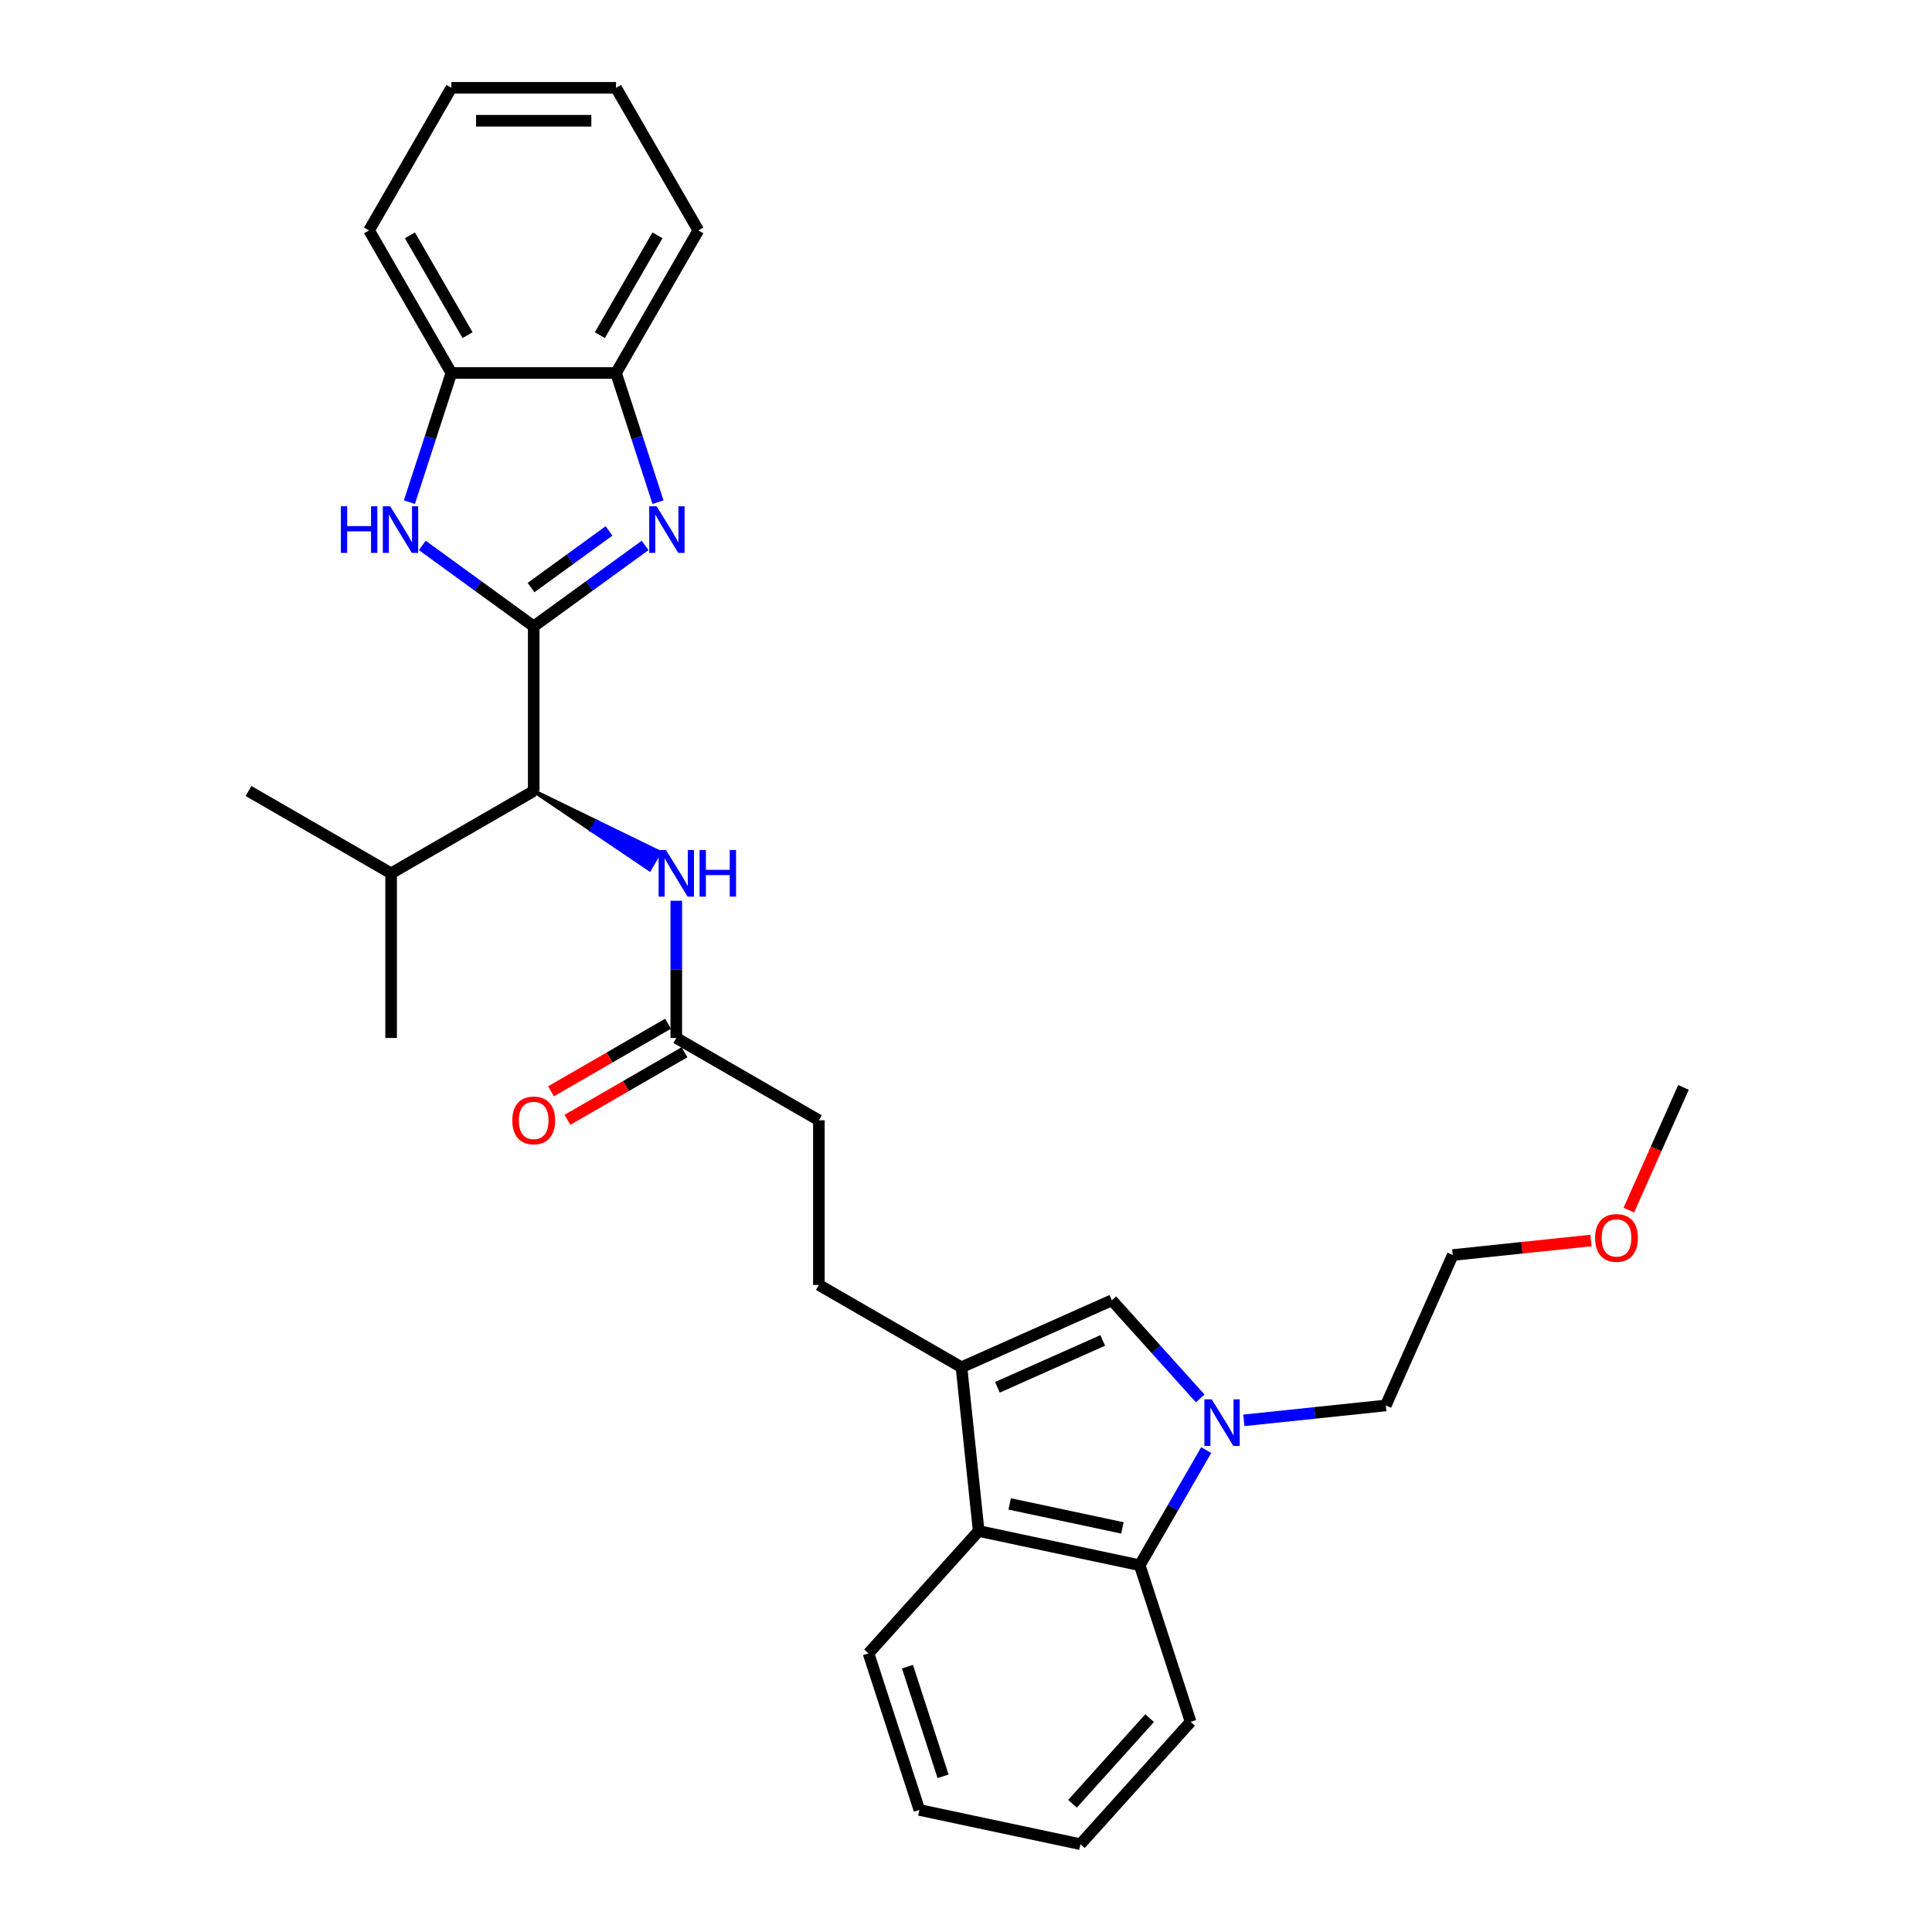 <?xml version='1.0' encoding='iso-8859-1'?>
<svg version='1.1' baseProfile='full'
              xmlns='http://www.w3.org/2000/svg'
                      xmlns:rdkit='http://www.rdkit.org/xml'
                      xmlns:xlink='http://www.w3.org/1999/xlink'
                  xml:space='preserve'
width='1000px' height='1000px' viewBox='0 0 1000 1000'>
<!-- END OF HEADER -->
<rect style='opacity:1.0;fill:#FFFFFF;stroke:none' width='1000' height='1000' x='0' y='0'> </rect>
<path class='bond-0' d='M 276.245,324.201 L 305.075,303.255' style='fill:none;fill-rule:evenodd;stroke:#000000;stroke-width:6px;stroke-linecap:butt;stroke-linejoin:miter;stroke-opacity:1' />
<path class='bond-0' d='M 305.075,303.255 L 333.906,282.308' style='fill:none;fill-rule:evenodd;stroke:#0000FF;stroke-width:6px;stroke-linecap:butt;stroke-linejoin:miter;stroke-opacity:1' />
<path class='bond-0' d='M 274.876,304.128 L 295.057,289.466' style='fill:none;fill-rule:evenodd;stroke:#000000;stroke-width:6px;stroke-linecap:butt;stroke-linejoin:miter;stroke-opacity:1' />
<path class='bond-0' d='M 295.057,289.466 L 315.239,274.803' style='fill:none;fill-rule:evenodd;stroke:#0000FF;stroke-width:6px;stroke-linecap:butt;stroke-linejoin:miter;stroke-opacity:1' />
<path class='bond-2' d='M 276.245,324.201 L 247.414,303.255' style='fill:none;fill-rule:evenodd;stroke:#000000;stroke-width:6px;stroke-linecap:butt;stroke-linejoin:miter;stroke-opacity:1' />
<path class='bond-2' d='M 247.414,303.255 L 218.583,282.308' style='fill:none;fill-rule:evenodd;stroke:#0000FF;stroke-width:6px;stroke-linecap:butt;stroke-linejoin:miter;stroke-opacity:1' />
<path class='bond-7' d='M 276.245,324.201 L 276.245,409.422' style='fill:none;fill-rule:evenodd;stroke:#000000;stroke-width:6px;stroke-linecap:butt;stroke-linejoin:miter;stroke-opacity:1' />
<path class='bond-8' d='M 340.576,259.912 L 329.715,226.486' style='fill:none;fill-rule:evenodd;stroke:#0000FF;stroke-width:6px;stroke-linecap:butt;stroke-linejoin:miter;stroke-opacity:1' />
<path class='bond-8' d='M 329.715,226.486 L 318.855,193.061' style='fill:none;fill-rule:evenodd;stroke:#000000;stroke-width:6px;stroke-linecap:butt;stroke-linejoin:miter;stroke-opacity:1' />
<path class='bond-1' d='M 621.247,723.831 L 598.377,698.431' style='fill:none;fill-rule:evenodd;stroke:#0000FF;stroke-width:6px;stroke-linecap:butt;stroke-linejoin:miter;stroke-opacity:1' />
<path class='bond-1' d='M 598.377,698.431 L 575.506,673.031' style='fill:none;fill-rule:evenodd;stroke:#000000;stroke-width:6px;stroke-linecap:butt;stroke-linejoin:miter;stroke-opacity:1' />
<path class='bond-16' d='M 643.813,735.176 L 680.548,731.315' style='fill:none;fill-rule:evenodd;stroke:#0000FF;stroke-width:6px;stroke-linecap:butt;stroke-linejoin:miter;stroke-opacity:1' />
<path class='bond-16' d='M 680.548,731.315 L 717.283,727.454' style='fill:none;fill-rule:evenodd;stroke:#000000;stroke-width:6px;stroke-linecap:butt;stroke-linejoin:miter;stroke-opacity:1' />
<path class='bond-32' d='M 624.333,750.56 L 607.126,780.362' style='fill:none;fill-rule:evenodd;stroke:#0000FF;stroke-width:6px;stroke-linecap:butt;stroke-linejoin:miter;stroke-opacity:1' />
<path class='bond-32' d='M 607.126,780.362 L 589.92,810.165' style='fill:none;fill-rule:evenodd;stroke:#000000;stroke-width:6px;stroke-linecap:butt;stroke-linejoin:miter;stroke-opacity:1' />
<path class='bond-9' d='M 211.913,259.912 L 222.774,226.486' style='fill:none;fill-rule:evenodd;stroke:#0000FF;stroke-width:6px;stroke-linecap:butt;stroke-linejoin:miter;stroke-opacity:1' />
<path class='bond-9' d='M 222.774,226.486 L 233.634,193.061' style='fill:none;fill-rule:evenodd;stroke:#000000;stroke-width:6px;stroke-linecap:butt;stroke-linejoin:miter;stroke-opacity:1' />
<path class='bond-3' d='M 497.654,707.693 L 423.851,665.083' style='fill:none;fill-rule:evenodd;stroke:#000000;stroke-width:6px;stroke-linecap:butt;stroke-linejoin:miter;stroke-opacity:1' />
<path class='bond-4' d='M 497.654,707.693 L 575.506,673.031' style='fill:none;fill-rule:evenodd;stroke:#000000;stroke-width:6px;stroke-linecap:butt;stroke-linejoin:miter;stroke-opacity:1' />
<path class='bond-4' d='M 516.264,718.064 L 570.761,693.801' style='fill:none;fill-rule:evenodd;stroke:#000000;stroke-width:6px;stroke-linecap:butt;stroke-linejoin:miter;stroke-opacity:1' />
<path class='bond-6' d='M 497.654,707.693 L 506.562,792.447' style='fill:none;fill-rule:evenodd;stroke:#000000;stroke-width:6px;stroke-linecap:butt;stroke-linejoin:miter;stroke-opacity:1' />
<path class='bond-5' d='M 589.92,810.165 L 506.562,792.447' style='fill:none;fill-rule:evenodd;stroke:#000000;stroke-width:6px;stroke-linecap:butt;stroke-linejoin:miter;stroke-opacity:1' />
<path class='bond-5' d='M 580.96,790.836 L 522.609,778.433' style='fill:none;fill-rule:evenodd;stroke:#000000;stroke-width:6px;stroke-linecap:butt;stroke-linejoin:miter;stroke-opacity:1' />
<path class='bond-17' d='M 589.92,810.165 L 616.254,891.214' style='fill:none;fill-rule:evenodd;stroke:#000000;stroke-width:6px;stroke-linecap:butt;stroke-linejoin:miter;stroke-opacity:1' />
<path class='bond-18' d='M 506.562,792.447 L 449.538,855.778' style='fill:none;fill-rule:evenodd;stroke:#000000;stroke-width:6px;stroke-linecap:butt;stroke-linejoin:miter;stroke-opacity:1' />
<path class='bond-10' d='M 276.245,409.422 L 306.226,429.684 L 308.783,425.256 Z' style='fill:#000000;fill-rule:evenodd;fill-opacity:1;stroke:#000000;stroke-width:2px;stroke-linecap:butt;stroke-linejoin:miter;stroke-opacity:1;' />
<path class='bond-10' d='M 306.226,429.684 L 341.321,441.089 L 336.208,449.946 Z' style='fill:#0000FF;fill-rule:evenodd;fill-opacity:1;stroke:#0000FF;stroke-width:2px;stroke-linecap:butt;stroke-linejoin:miter;stroke-opacity:1;' />
<path class='bond-10' d='M 306.226,429.684 L 308.783,425.256 L 341.321,441.089 Z' style='fill:#0000FF;fill-rule:evenodd;fill-opacity:1;stroke:#0000FF;stroke-width:2px;stroke-linecap:butt;stroke-linejoin:miter;stroke-opacity:1;' />
<path class='bond-15' d='M 276.245,409.422 L 202.442,452.032' style='fill:none;fill-rule:evenodd;stroke:#000000;stroke-width:6px;stroke-linecap:butt;stroke-linejoin:miter;stroke-opacity:1' />
<path class='bond-19' d='M 318.855,193.061 L 361.465,119.258' style='fill:none;fill-rule:evenodd;stroke:#000000;stroke-width:6px;stroke-linecap:butt;stroke-linejoin:miter;stroke-opacity:1' />
<path class='bond-19' d='M 310.486,173.468 L 340.313,121.806' style='fill:none;fill-rule:evenodd;stroke:#000000;stroke-width:6px;stroke-linecap:butt;stroke-linejoin:miter;stroke-opacity:1' />
<path class='bond-30' d='M 318.855,193.061 L 233.634,193.061' style='fill:none;fill-rule:evenodd;stroke:#000000;stroke-width:6px;stroke-linecap:butt;stroke-linejoin:miter;stroke-opacity:1' />
<path class='bond-20' d='M 233.634,193.061 L 191.024,119.258' style='fill:none;fill-rule:evenodd;stroke:#000000;stroke-width:6px;stroke-linecap:butt;stroke-linejoin:miter;stroke-opacity:1' />
<path class='bond-20' d='M 242.003,173.468 L 212.176,121.806' style='fill:none;fill-rule:evenodd;stroke:#000000;stroke-width:6px;stroke-linecap:butt;stroke-linejoin:miter;stroke-opacity:1' />
<path class='bond-11' d='M 350.048,466.23 L 350.048,501.741' style='fill:none;fill-rule:evenodd;stroke:#0000FF;stroke-width:6px;stroke-linecap:butt;stroke-linejoin:miter;stroke-opacity:1' />
<path class='bond-11' d='M 350.048,501.741 L 350.048,537.252' style='fill:none;fill-rule:evenodd;stroke:#000000;stroke-width:6px;stroke-linecap:butt;stroke-linejoin:miter;stroke-opacity:1' />
<path class='bond-13' d='M 345.787,529.872 L 315.49,547.364' style='fill:none;fill-rule:evenodd;stroke:#000000;stroke-width:6px;stroke-linecap:butt;stroke-linejoin:miter;stroke-opacity:1' />
<path class='bond-13' d='M 315.49,547.364 L 285.193,564.856' style='fill:none;fill-rule:evenodd;stroke:#FF0000;stroke-width:6px;stroke-linecap:butt;stroke-linejoin:miter;stroke-opacity:1' />
<path class='bond-13' d='M 354.309,544.633 L 324.012,562.125' style='fill:none;fill-rule:evenodd;stroke:#000000;stroke-width:6px;stroke-linecap:butt;stroke-linejoin:miter;stroke-opacity:1' />
<path class='bond-13' d='M 324.012,562.125 L 293.715,579.616' style='fill:none;fill-rule:evenodd;stroke:#FF0000;stroke-width:6px;stroke-linecap:butt;stroke-linejoin:miter;stroke-opacity:1' />
<path class='bond-14' d='M 350.048,537.252 L 423.851,579.862' style='fill:none;fill-rule:evenodd;stroke:#000000;stroke-width:6px;stroke-linecap:butt;stroke-linejoin:miter;stroke-opacity:1' />
<path class='bond-12' d='M 423.851,665.083 L 423.851,579.862' style='fill:none;fill-rule:evenodd;stroke:#000000;stroke-width:6px;stroke-linecap:butt;stroke-linejoin:miter;stroke-opacity:1' />
<path class='bond-23' d='M 202.442,452.032 L 202.442,537.252' style='fill:none;fill-rule:evenodd;stroke:#000000;stroke-width:6px;stroke-linecap:butt;stroke-linejoin:miter;stroke-opacity:1' />
<path class='bond-24' d='M 202.442,452.032 L 128.638,409.422' style='fill:none;fill-rule:evenodd;stroke:#000000;stroke-width:6px;stroke-linecap:butt;stroke-linejoin:miter;stroke-opacity:1' />
<path class='bond-22' d='M 717.283,727.454 L 751.946,649.601' style='fill:none;fill-rule:evenodd;stroke:#000000;stroke-width:6px;stroke-linecap:butt;stroke-linejoin:miter;stroke-opacity:1' />
<path class='bond-33' d='M 616.254,891.214 L 559.231,954.545' style='fill:none;fill-rule:evenodd;stroke:#000000;stroke-width:6px;stroke-linecap:butt;stroke-linejoin:miter;stroke-opacity:1' />
<path class='bond-33' d='M 595.034,889.309 L 555.118,933.641' style='fill:none;fill-rule:evenodd;stroke:#000000;stroke-width:6px;stroke-linecap:butt;stroke-linejoin:miter;stroke-opacity:1' />
<path class='bond-27' d='M 449.538,855.778 L 475.873,936.827' style='fill:none;fill-rule:evenodd;stroke:#000000;stroke-width:6px;stroke-linecap:butt;stroke-linejoin:miter;stroke-opacity:1' />
<path class='bond-27' d='M 469.698,862.668 L 488.132,919.403' style='fill:none;fill-rule:evenodd;stroke:#000000;stroke-width:6px;stroke-linecap:butt;stroke-linejoin:miter;stroke-opacity:1' />
<path class='bond-29' d='M 361.465,119.258 L 318.855,45.455' style='fill:none;fill-rule:evenodd;stroke:#000000;stroke-width:6px;stroke-linecap:butt;stroke-linejoin:miter;stroke-opacity:1' />
<path class='bond-28' d='M 191.024,119.258 L 233.634,45.455' style='fill:none;fill-rule:evenodd;stroke:#000000;stroke-width:6px;stroke-linecap:butt;stroke-linejoin:miter;stroke-opacity:1' />
<path class='bond-21' d='M 823.49,642.082 L 787.718,645.841' style='fill:none;fill-rule:evenodd;stroke:#FF0000;stroke-width:6px;stroke-linecap:butt;stroke-linejoin:miter;stroke-opacity:1' />
<path class='bond-21' d='M 787.718,645.841 L 751.946,649.601' style='fill:none;fill-rule:evenodd;stroke:#000000;stroke-width:6px;stroke-linecap:butt;stroke-linejoin:miter;stroke-opacity:1' />
<path class='bond-25' d='M 843.081,626.359 L 857.221,594.6' style='fill:none;fill-rule:evenodd;stroke:#FF0000;stroke-width:6px;stroke-linecap:butt;stroke-linejoin:miter;stroke-opacity:1' />
<path class='bond-25' d='M 857.221,594.6 L 871.362,562.841' style='fill:none;fill-rule:evenodd;stroke:#000000;stroke-width:6px;stroke-linecap:butt;stroke-linejoin:miter;stroke-opacity:1' />
<path class='bond-26' d='M 559.231,954.545 L 475.873,936.827' style='fill:none;fill-rule:evenodd;stroke:#000000;stroke-width:6px;stroke-linecap:butt;stroke-linejoin:miter;stroke-opacity:1' />
<path class='bond-31' d='M 233.634,45.455 L 318.855,45.455' style='fill:none;fill-rule:evenodd;stroke:#000000;stroke-width:6px;stroke-linecap:butt;stroke-linejoin:miter;stroke-opacity:1' />
<path class='bond-31' d='M 246.417,62.499 L 306.072,62.499' style='fill:none;fill-rule:evenodd;stroke:#000000;stroke-width:6px;stroke-linecap:butt;stroke-linejoin:miter;stroke-opacity:1' />
<path  class='atom-1' d='M 339.854 262.043
L 347.763 274.826
Q 348.547 276.087, 349.808 278.371
Q 351.069 280.655, 351.138 280.791
L 351.138 262.043
L 354.342 262.043
L 354.342 286.177
L 351.035 286.177
L 342.547 272.201
Q 341.559 270.565, 340.502 268.69
Q 339.48 266.815, 339.173 266.236
L 339.173 286.177
L 336.037 286.177
L 336.037 262.043
L 339.854 262.043
' fill='#0000FF'/>
<path  class='atom-2' d='M 627.195 724.295
L 635.104 737.078
Q 635.888 738.339, 637.149 740.623
Q 638.41 742.907, 638.478 743.043
L 638.478 724.295
L 641.683 724.295
L 641.683 748.429
L 638.376 748.429
L 629.888 734.453
Q 628.9 732.817, 627.843 730.942
Q 626.82 729.067, 626.513 728.488
L 626.513 748.429
L 623.377 748.429
L 623.377 724.295
L 627.195 724.295
' fill='#0000FF'/>
<path  class='atom-3' d='M 176.433 262.043
L 179.705 262.043
L 179.705 272.303
L 192.045 272.303
L 192.045 262.043
L 195.318 262.043
L 195.318 286.177
L 192.045 286.177
L 192.045 275.03
L 179.705 275.03
L 179.705 286.177
L 176.433 286.177
L 176.433 262.043
' fill='#0000FF'/>
<path  class='atom-3' d='M 201.965 262.043
L 209.873 274.826
Q 210.657 276.087, 211.919 278.371
Q 213.18 280.655, 213.248 280.791
L 213.248 262.043
L 216.452 262.043
L 216.452 286.177
L 213.146 286.177
L 204.658 272.201
Q 203.669 270.565, 202.613 268.69
Q 201.59 266.815, 201.283 266.236
L 201.283 286.177
L 198.147 286.177
L 198.147 262.043
L 201.965 262.043
' fill='#0000FF'/>
<path  class='atom-11' d='M 344.713 439.965
L 352.621 452.748
Q 353.405 454.009, 354.667 456.293
Q 355.928 458.577, 355.996 458.713
L 355.996 439.965
L 359.2 439.965
L 359.2 464.099
L 355.894 464.099
L 347.406 450.123
Q 346.417 448.487, 345.36 446.612
Q 344.338 444.737, 344.031 444.158
L 344.031 464.099
L 340.895 464.099
L 340.895 439.965
L 344.713 439.965
' fill='#0000FF'/>
<path  class='atom-11' d='M 362.098 439.965
L 365.37 439.965
L 365.37 450.225
L 377.71 450.225
L 377.71 439.965
L 380.983 439.965
L 380.983 464.099
L 377.71 464.099
L 377.71 452.952
L 365.37 452.952
L 365.37 464.099
L 362.098 464.099
L 362.098 439.965
' fill='#0000FF'/>
<path  class='atom-14' d='M 265.166 579.931
Q 265.166 574.136, 268.029 570.897
Q 270.893 567.659, 276.245 567.659
Q 281.596 567.659, 284.46 570.897
Q 287.323 574.136, 287.323 579.931
Q 287.323 585.794, 284.426 589.134
Q 281.528 592.441, 276.245 592.441
Q 270.927 592.441, 268.029 589.134
Q 265.166 585.828, 265.166 579.931
M 276.245 589.714
Q 279.926 589.714, 281.903 587.26
Q 283.914 584.771, 283.914 579.931
Q 283.914 575.192, 281.903 572.806
Q 279.926 570.386, 276.245 570.386
Q 272.563 570.386, 270.552 572.772
Q 268.575 575.158, 268.575 579.931
Q 268.575 584.805, 270.552 587.26
Q 272.563 589.714, 276.245 589.714
' fill='#FF0000'/>
<path  class='atom-22' d='M 825.621 640.761
Q 825.621 634.966, 828.484 631.728
Q 831.347 628.49, 836.699 628.49
Q 842.051 628.49, 844.915 631.728
Q 847.778 634.966, 847.778 640.761
Q 847.778 646.625, 844.88 649.965
Q 841.983 653.272, 836.699 653.272
Q 831.382 653.272, 828.484 649.965
Q 825.621 646.659, 825.621 640.761
M 836.699 650.545
Q 840.381 650.545, 842.358 648.09
Q 844.369 645.602, 844.369 640.761
Q 844.369 636.023, 842.358 633.637
Q 840.381 631.217, 836.699 631.217
Q 833.018 631.217, 831.007 633.603
Q 829.029 635.989, 829.029 640.761
Q 829.029 645.636, 831.007 648.09
Q 833.018 650.545, 836.699 650.545
' fill='#FF0000'/>
</svg>
